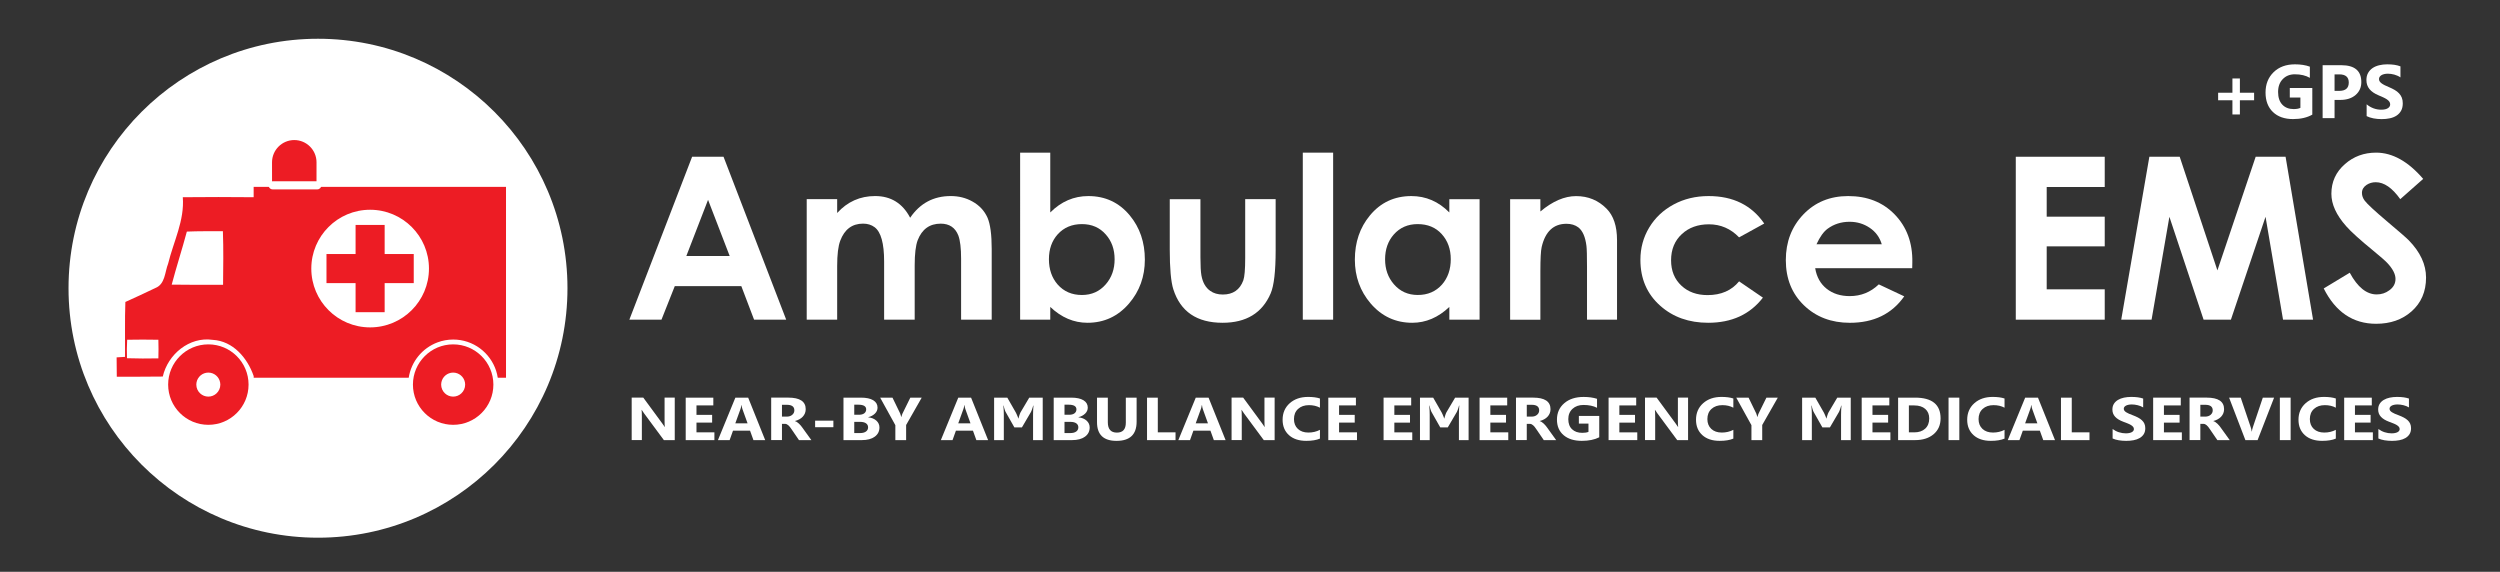 <?xml version="1.0" encoding="utf-8"?>
<!-- Generator: Adobe Illustrator 15.1.0, SVG Export Plug-In . SVG Version: 6.00 Build 0)  -->
<!DOCTYPE svg PUBLIC "-//W3C//DTD SVG 1.1//EN" "http://www.w3.org/Graphics/SVG/1.1/DTD/svg11.dtd">
<svg version="1.1" id="Layer_1" xmlns="http://www.w3.org/2000/svg" xmlns:xlink="http://www.w3.org/1999/xlink" x="0px" y="0px"
	 width="132.25px" height="30.25px" viewBox="0 0 132.25 30.25" enable-background="new 0 0 132.25 30.25" xml:space="preserve">
<rect x="0" y="0" width="132.25" height="30.25" fill="#333333" stroke="none"/>
<circle fill="#FFFFFF" cx="16.822" cy="15.247" r="13.197"/>
<g>
	<path fill="#FFFFFF" d="M12.509,11.483l-0.599,4.562l-3.095,0.923c0,0-0.163,2.226-0.652,2.499
		c-0.488,0.271-1.467-0.055-1.467-0.055v-2.173l2.119-2.009l0.924-3.421L12.509,11.483z"/>
	<rect x="16.407" y="11.264" fill="#ED1C24" width="6.654" height="5.554"/>
	<g>
		<g>
			<g>
				<g>
					<g>
						<g>
							<path fill="#ED1C24" d="M8.895,20.345c0,1.176,0.952,2.128,2.127,2.128s2.127-0.952,2.127-2.128
								c0-1.174-0.952-2.128-2.127-2.128S8.895,19.171,8.895,20.345z M11.45,20.813c-0.112,0.104-0.264,0.168-0.429,0.168
								c-0.166,0-0.316-0.063-0.43-0.168c-0.126-0.115-0.206-0.282-0.206-0.468c0-0.039,0.005-0.078,0.011-0.115
								c0.055-0.295,0.313-0.52,0.625-0.52c0.311,0,0.569,0.225,0.623,0.52c0.008,0.037,0.012,0.076,0.012,0.115
								C11.656,20.53,11.577,20.697,11.45,20.813z"/>
						</g>
					</g>
					<path fill="#ED1C24" d="M21.844,20.345c0,1.176,0.954,2.128,2.128,2.128c1.175,0,2.128-0.952,2.128-2.128
						c0-1.174-0.953-2.128-2.128-2.128C22.798,18.217,21.844,19.171,21.844,20.345z M23.337,20.345c0-0.039,0.005-0.078,0.011-0.115
						c0.054-0.295,0.313-0.52,0.624-0.52c0.312,0,0.57,0.225,0.624,0.52c0.007,0.037,0.011,0.076,0.011,0.115
						c0,0.186-0.079,0.353-0.206,0.468c-0.112,0.104-0.263,0.168-0.429,0.168c-0.165,0-0.315-0.063-0.429-0.168
						C23.417,20.697,23.337,20.53,23.337,20.345z"/>
					<g>
						<g>
							<g>
								<path fill="#FFFFFF" d="M15.411,10.682v6.946h7.896v-6.946H15.411z M17.271,13.438h1.539v-1.539h1.538v1.539h1.539v1.539
									h-1.539v1.538h-1.538v-1.538h-1.539V13.438z"/>
							</g>
						</g>
					</g>
				</g>
			</g>
			<g>
				<path fill="#ED1C24" d="M6.169,18.905c0,0.339,0.009,0.686,0.009,1.024c0.812,0,1.622,0,2.433-0.009
					c0.267-1.176,1.408-2.121,2.637-1.942c1.082,0.06,1.843,0.96,2.172,1.918v0.087h8.201c0.132-0.862,0.728-1.573,1.523-1.871
					c0.259-0.097,0.54-0.15,0.832-0.15c1.06,0,1.957,0.694,2.269,1.651c0.038,0.119,0.067,0.243,0.087,0.37h0.436v-0.37v-4.466
					V9.887H16.742c0-0.011,0-0.021,0-0.034h-2.352c0,0.012,0,0.023,0,0.034h-0.972v0.546c-1.246-0.009-2.493-0.017-3.748,0
					c0.098,1.229-0.49,2.343-0.775,3.51c-0.179,0.446-0.151,1.088-0.677,1.293c-0.525,0.258-1.061,0.498-1.586,0.738
					c-0.036,0.972-0.009,1.934-0.018,2.905C6.464,18.888,6.32,18.896,6.169,18.905z M16.468,14.207c0-1.718,1.394-3.111,3.111-3.111
					c1.72,0,3.113,1.394,3.113,3.111c0,1.72-1.394,3.112-3.113,3.112C17.861,17.319,16.468,15.927,16.468,14.207z M9.083,15.057
					c0.249-0.944,0.552-1.871,0.801-2.806c0.633-0.027,1.274-0.019,1.907-0.019c0.035,0.944,0.018,1.889,0.009,2.833
					C10.892,15.065,9.991,15.074,9.083,15.057z M6.727,17.973c0.551-0.011,1.102-0.011,1.651,0c0.01,0.332,0.01,0.654,0,0.985
					c-0.55,0.011-1.11,0.011-1.66-0.008C6.707,18.627,6.707,18.305,6.727,17.973z"/>
				<path fill="#ED1C24" d="M14.39,8.587c0-0.649,0.527-1.178,1.177-1.178c0.65,0,1.177,0.528,1.177,1.178
					c0,0.219-0.001,1.014-0.001,1.266h-2.352C14.39,9.596,14.39,8.807,14.39,8.587z"/>
			</g>
		</g>
		<path fill="#FFFFFF" d="M14.208,9.805c0,0.116,0.096,0.213,0.214,0.213h2.364c0.117,0,0.213-0.097,0.213-0.213l0,0
			c0-0.119-0.096-0.215-0.213-0.215h-2.364C14.304,9.59,14.208,9.686,14.208,9.805L14.208,9.805z"/>
	</g>
</g>
<g>
	<path fill="#FFFFFF" d="M41.59,16.911h-1.699l-0.675-1.775h-3.52l-0.704,1.775h-1.699l3.32-8.619h1.662L41.59,16.911z M38.6,13.542
		l-1.144-2.971l-1.149,2.971H38.6z"/>
	<path fill="#FFFFFF" d="M52.459,16.911h-1.617v-3.23c0-0.555-0.049-0.962-0.146-1.224c-0.164-0.417-0.475-0.626-0.932-0.626
		c-0.586,0-0.992,0.293-1.219,0.878c-0.105,0.277-0.158,0.72-0.158,1.328v2.874H46.77v-3.084c0-0.956-0.168-1.559-0.504-1.809
		c-0.168-0.125-0.371-0.188-0.609-0.188c-0.578,0-0.98,0.301-1.207,0.901c-0.109,0.285-0.164,0.733-0.164,1.346v2.833h-1.611v-6.375
		h1.611v0.732c0.544-0.598,1.213-0.896,2.007-0.896c0.837,0,1.454,0.383,1.854,1.148c0.521-0.766,1.236-1.148,2.148-1.148
		c0.422,0,0.804,0.096,1.144,0.287c0.368,0.203,0.634,0.488,0.799,0.855c0.148,0.34,0.223,0.893,0.223,1.658V16.911z"/>
	<path fill="#FFFFFF" d="M60.563,13.735c0,0.895-0.279,1.668-0.837,2.32c-0.585,0.68-1.318,1.02-2.2,1.02
		c-0.722,0-1.378-0.279-1.967-0.838v0.674h-1.594V8.075h1.594v3.164c0.577-0.578,1.248-0.867,2.014-0.867
		c0.896,0,1.629,0.342,2.194,1.025C60.297,12.038,60.563,12.817,60.563,13.735z M58.963,13.718c0-0.525-0.155-0.964-0.467-1.314
		c-0.319-0.366-0.74-0.549-1.262-0.549c-0.525,0-0.952,0.179-1.279,0.537c-0.312,0.347-0.467,0.787-0.467,1.32
		c0,0.537,0.153,0.983,0.461,1.338c0.327,0.37,0.756,0.555,1.285,0.555c0.514,0,0.935-0.188,1.262-0.566
		C58.808,14.68,58.963,14.239,58.963,13.718z"/>
	<path fill="#FFFFFF" d="M67.482,13.237c0,1.113-0.088,1.875-0.264,2.285c-0.445,1.035-1.293,1.553-2.543,1.553
		c-1.363,0-2.232-0.592-2.607-1.775c-0.125-0.395-0.188-1.098-0.188-2.109v-2.654h1.623v3.066c0,0.457,0.018,0.78,0.053,0.972
		c0.069,0.375,0.226,0.646,0.466,0.813c0.179,0.129,0.4,0.193,0.665,0.193c0.54,0,0.901-0.25,1.084-0.749
		c0.066-0.184,0.1-0.575,0.1-1.177v-3.119h1.611V13.237z"/>
	<path fill="#FFFFFF" d="M70.523,16.911h-1.605V8.075h1.605V16.911z"/>
	<path fill="#FFFFFF" d="M78.27,16.911h-1.6v-0.674c-0.589,0.559-1.243,0.838-1.961,0.838c-0.882,0-1.615-0.34-2.2-1.02
		c-0.558-0.652-0.837-1.426-0.837-2.32c0-0.918,0.266-1.697,0.796-2.338c0.565-0.684,1.298-1.025,2.194-1.025
		c0.769,0,1.438,0.289,2.008,0.867v-0.703h1.6V16.911z M76.746,13.712c0-0.533-0.16-0.977-0.479-1.329
		c-0.319-0.353-0.744-0.528-1.273-0.528c-0.518,0-0.938,0.183-1.262,0.549c-0.308,0.351-0.461,0.789-0.461,1.314
		c0,0.521,0.155,0.962,0.467,1.32c0.327,0.378,0.748,0.566,1.262,0.566c0.529,0,0.958-0.185,1.285-0.555
		C76.592,14.695,76.746,14.249,76.746,13.712z"/>
	<path fill="#FFFFFF" d="M85.541,16.911h-1.588v-2.792c0-0.581-0.01-0.95-0.029-1.105c-0.059-0.477-0.2-0.804-0.426-0.983
		c-0.171-0.129-0.381-0.193-0.63-0.193c-0.684,0-1.121,0.408-1.312,1.224c-0.047,0.198-0.07,0.63-0.07,1.293v2.558h-1.6v-6.375h1.6
		v0.65c0.647-0.543,1.277-0.814,1.89-0.814c0.636,0,1.172,0.221,1.609,0.662c0.37,0.371,0.556,0.926,0.556,1.664V16.911z"/>
	<path fill="#FFFFFF" d="M93.328,11.825l-1.33,0.732c-0.444-0.461-0.977-0.691-1.597-0.691c-0.581,0-1.058,0.172-1.428,0.514
		c-0.382,0.351-0.573,0.814-0.573,1.391c0,0.557,0.184,1.005,0.55,1.344c0.354,0.331,0.815,0.496,1.381,0.496
		c0.714,0,1.27-0.242,1.667-0.727l1.26,0.861c-0.684,0.887-1.648,1.33-2.895,1.33c-1.016,0-1.859-0.299-2.531-0.896
		c-0.703-0.621-1.055-1.432-1.055-2.432c0-0.625,0.155-1.195,0.466-1.711s0.741-0.922,1.292-1.219s1.168-0.445,1.852-0.445
		C91.68,10.372,92.66,10.856,93.328,11.825z"/>
	<path fill="#FFFFFF" d="M101.162,13.882l-0.006,0.305h-5.133c0.078,0.467,0.281,0.83,0.608,1.089
		c0.328,0.259,0.733,0.388,1.218,0.388c0.597,0,1.109-0.207,1.539-0.621l1.346,0.633c-0.656,0.934-1.615,1.4-2.877,1.4
		c-0.98,0-1.79-0.309-2.429-0.926s-0.958-1.414-0.958-2.391c0-0.965,0.31-1.771,0.929-2.417s1.409-0.97,2.37-0.97
		c1.004,0,1.82,0.32,2.449,0.961C100.867,11.997,101.182,12.847,101.162,13.882z M99.545,12.921
		c-0.109-0.367-0.321-0.657-0.637-0.87s-0.67-0.319-1.063-0.319c-0.444,0-0.833,0.124-1.168,0.371
		c-0.21,0.155-0.405,0.428-0.584,0.818H99.545z"/>
	<path fill="#FFFFFF" d="M111.34,16.911h-4.705V8.292h4.705v1.6h-3.07v1.57h3.07v1.57h-3.07v2.273h3.07V16.911z"/>
	<path fill="#FFFFFF" d="M122.361,16.911h-1.588l-0.926-5.443l-1.832,5.443h-1.445l-1.809-5.443l-0.943,5.443h-1.605l1.488-8.619
		h1.605l1.995,6.012l2.024-6.012h1.582L122.361,16.911z"/>
	<path fill="#FFFFFF" d="M128.338,14.685c0,0.742-0.258,1.34-0.773,1.793c-0.492,0.434-1.115,0.65-1.869,0.65
		c-1.223,0-2.146-0.623-2.771-1.869l1.377-0.832c0.413,0.766,0.889,1.148,1.426,1.148c0.25,0,0.472-0.072,0.667-0.218
		c0.218-0.157,0.327-0.357,0.327-0.601c0-0.256-0.145-0.536-0.433-0.843c-0.113-0.121-0.359-0.337-0.737-0.647
		c-0.706-0.577-1.186-1.011-1.438-1.299c-0.523-0.59-0.784-1.161-0.784-1.716c0-0.632,0.24-1.156,0.721-1.574
		c0.457-0.401,1.006-0.603,1.646-0.603c0.863,0,1.693,0.463,2.49,1.389l-1.213,1.072c-0.425-0.598-0.857-0.896-1.297-0.896
		c-0.18,0-0.341,0.047-0.485,0.141c-0.163,0.11-0.245,0.251-0.245,0.424c0,0.145,0.049,0.281,0.146,0.411
		c0.136,0.18,0.536,0.55,1.199,1.11c0.635,0.535,1.014,0.865,1.135,0.99C128.033,13.337,128.338,13.993,128.338,14.685z"/>
</g>
<g>
	<path fill="#FFFFFF" d="M35.694,23.282h-0.575l-1.045-1.412c-0.061-0.082-0.104-0.145-0.127-0.187H33.94
		c0.01,0.08,0.014,0.201,0.014,0.364v1.234h-0.538v-2.247h0.614l1.006,1.368c0.046,0.062,0.088,0.123,0.127,0.184h0.007
		c-0.01-0.053-0.014-0.155-0.014-0.309v-1.243h0.538V23.282z"/>
	<path fill="#FFFFFF" d="M37.793,23.282h-1.519v-2.247h1.461v0.412h-0.891v0.5h0.828v0.41h-0.828v0.515h0.948V23.282z"/>
	<path fill="#FFFFFF" d="M40.479,23.282h-0.622l-0.18-0.5h-0.901l-0.179,0.5h-0.618l0.922-2.247h0.677L40.479,23.282z
		 M39.546,22.394l-0.272-0.755c-0.02-0.057-0.034-0.124-0.042-0.202h-0.015c-0.006,0.065-0.021,0.131-0.044,0.196l-0.275,0.761
		H39.546z"/>
	<path fill="#FFFFFF" d="M42.921,23.282h-0.655l-0.395-0.578c-0.029-0.044-0.058-0.083-0.084-0.117
		c-0.027-0.035-0.055-0.064-0.083-0.089c-0.027-0.024-0.056-0.043-0.086-0.057c-0.03-0.013-0.063-0.02-0.099-0.02h-0.153v0.86h-0.57
		v-2.247H41.7c0.614,0,0.922,0.204,0.922,0.611c0,0.078-0.014,0.15-0.04,0.217c-0.027,0.066-0.065,0.126-0.115,0.18
		c-0.05,0.053-0.109,0.1-0.18,0.138c-0.069,0.039-0.147,0.069-0.233,0.091v0.007c0.037,0.01,0.074,0.027,0.109,0.051
		s0.069,0.051,0.103,0.082s0.064,0.065,0.095,0.101c0.029,0.036,0.057,0.071,0.082,0.106L42.921,23.282z M41.366,21.414v0.626h0.247
		c0.123,0,0.221-0.031,0.295-0.095c0.076-0.063,0.113-0.143,0.113-0.236c0-0.196-0.132-0.295-0.397-0.295H41.366z"/>
	<path fill="#FFFFFF" d="M44.086,22.599H43.12v-0.346h0.966V22.599z"/>
	<path fill="#FFFFFF" d="M44.62,23.282v-2.247h0.922c0.282,0,0.5,0.046,0.652,0.138c0.151,0.093,0.228,0.222,0.228,0.389
		c0,0.121-0.046,0.228-0.139,0.318s-0.211,0.154-0.354,0.189v0.007c0.181,0.02,0.324,0.078,0.433,0.177
		c0.107,0.098,0.161,0.218,0.161,0.358c0,0.206-0.083,0.369-0.249,0.49c-0.166,0.12-0.393,0.181-0.681,0.181H44.62z M45.19,21.408
		v0.533h0.251c0.117,0,0.21-0.025,0.278-0.076c0.067-0.051,0.102-0.121,0.102-0.209c0-0.165-0.139-0.248-0.417-0.248H45.19z
		 M45.19,22.317v0.592h0.31c0.132,0,0.235-0.027,0.31-0.081c0.075-0.055,0.112-0.129,0.112-0.223c0-0.09-0.037-0.16-0.11-0.212
		c-0.073-0.051-0.177-0.076-0.309-0.076H45.19z"/>
	<path fill="#FFFFFF" d="M48.759,21.035l-0.825,1.448v0.799h-0.57v-0.79l-0.804-1.457h0.652l0.407,0.839
		c0.008,0.016,0.027,0.076,0.059,0.183h0.007c0.016-0.075,0.034-0.134,0.055-0.177l0.416-0.845H48.759z"/>
	<path fill="#FFFFFF" d="M52.271,23.282h-0.622l-0.18-0.5h-0.901l-0.179,0.5h-0.618l0.922-2.247h0.677L52.271,23.282z
		 M51.339,22.394l-0.272-0.755c-0.02-0.057-0.034-0.124-0.042-0.202H51.01c-0.006,0.065-0.021,0.131-0.044,0.196l-0.275,0.761
		H51.339z"/>
	<path fill="#FFFFFF" d="M55.162,23.282h-0.513v-1.345c0-0.145,0.007-0.305,0.021-0.48h-0.015c-0.008,0.033-0.018,0.066-0.028,0.1
		c-0.011,0.034-0.021,0.065-0.031,0.096c-0.011,0.029-0.021,0.056-0.031,0.079s-0.019,0.043-0.025,0.058l-0.48,0.819H53.66
		l-0.465-0.822c-0.005-0.01-0.011-0.024-0.02-0.045c-0.008-0.021-0.017-0.045-0.026-0.073c-0.01-0.029-0.02-0.062-0.029-0.097
		s-0.019-0.073-0.025-0.114h-0.016c0.008,0.098,0.014,0.188,0.018,0.271c0.003,0.083,0.005,0.152,0.005,0.209v1.346h-0.514v-2.247
		h0.699l0.447,0.78c0.013,0.025,0.025,0.052,0.039,0.08c0.013,0.028,0.025,0.057,0.037,0.085c0.013,0.028,0.024,0.056,0.034,0.082
		s0.018,0.052,0.021,0.074h0.01c0.007-0.022,0.015-0.049,0.022-0.077c0.008-0.029,0.017-0.058,0.026-0.087s0.02-0.058,0.03-0.086
		c0.011-0.027,0.021-0.053,0.033-0.074l0.46-0.777h0.714V23.282z"/>
	<path fill="#FFFFFF" d="M55.741,23.282v-2.247h0.922c0.282,0,0.5,0.046,0.652,0.138c0.151,0.093,0.228,0.222,0.228,0.389
		c0,0.121-0.046,0.228-0.139,0.318s-0.211,0.154-0.354,0.189v0.007c0.181,0.02,0.324,0.078,0.433,0.177
		c0.107,0.098,0.161,0.218,0.161,0.358c0,0.206-0.083,0.369-0.249,0.49c-0.166,0.12-0.393,0.181-0.681,0.181H55.741z M56.312,21.408
		v0.533h0.251c0.117,0,0.21-0.025,0.278-0.076c0.067-0.051,0.102-0.121,0.102-0.209c0-0.165-0.139-0.248-0.417-0.248H56.312z
		 M56.312,22.317v0.592h0.31c0.132,0,0.235-0.027,0.31-0.081c0.075-0.055,0.112-0.129,0.112-0.223c0-0.09-0.037-0.16-0.11-0.212
		c-0.073-0.051-0.177-0.076-0.309-0.076H56.312z"/>
	<path fill="#FFFFFF" d="M60.127,22.31c0,0.675-0.355,1.012-1.064,1.012c-0.688,0-1.031-0.329-1.031-0.988v-1.298h0.572v1.304
		c0,0.363,0.16,0.545,0.48,0.545c0.314,0,0.472-0.175,0.472-0.526v-1.322h0.571V22.31z"/>
	<path fill="#FFFFFF" d="M62.187,23.282h-1.509v-2.247h0.57v1.837h0.938V23.282z"/>
	<path fill="#FFFFFF" d="M64.834,23.282h-0.622l-0.18-0.5h-0.901l-0.179,0.5h-0.618l0.922-2.247h0.677L64.834,23.282z
		 M63.901,22.394l-0.272-0.755c-0.02-0.057-0.034-0.124-0.042-0.202h-0.015c-0.006,0.065-0.021,0.131-0.044,0.196l-0.275,0.761
		H63.901z"/>
	<path fill="#FFFFFF" d="M67.429,23.282h-0.575l-1.045-1.412c-0.061-0.082-0.104-0.145-0.127-0.187h-0.007
		c0.01,0.08,0.014,0.201,0.014,0.364v1.234H65.15v-2.247h0.614l1.006,1.368c0.046,0.062,0.088,0.123,0.127,0.184h0.007
		c-0.01-0.053-0.014-0.155-0.014-0.309v-1.243h0.538V23.282z"/>
	<path fill="#FFFFFF" d="M69.825,23.202c-0.185,0.079-0.426,0.119-0.724,0.119c-0.389,0-0.694-0.102-0.917-0.304
		c-0.223-0.203-0.334-0.473-0.334-0.811c0-0.359,0.125-0.65,0.375-0.874c0.251-0.224,0.575-0.335,0.975-0.335
		c0.247,0,0.456,0.027,0.625,0.083v0.487c-0.169-0.09-0.362-0.135-0.579-0.135c-0.238,0-0.43,0.066-0.576,0.199
		c-0.146,0.132-0.219,0.312-0.219,0.538c0,0.218,0.069,0.391,0.207,0.52s0.323,0.193,0.556,0.193c0.223,0,0.427-0.048,0.611-0.144
		V23.202z"/>
	<path fill="#FFFFFF" d="M71.786,23.282h-1.519v-2.247h1.461v0.412h-0.891v0.5h0.828v0.41h-0.828v0.515h0.948V23.282z"/>
	<path fill="#FFFFFF" d="M74.71,23.282h-1.519v-2.247h1.461v0.412h-0.891v0.5h0.828v0.41h-0.828v0.515h0.948V23.282z"/>
	<path fill="#FFFFFF" d="M77.69,23.282h-0.513v-1.345c0-0.145,0.007-0.305,0.021-0.48h-0.015c-0.008,0.033-0.018,0.066-0.028,0.1
		c-0.011,0.034-0.021,0.065-0.031,0.096c-0.011,0.029-0.021,0.056-0.031,0.079s-0.019,0.043-0.025,0.058l-0.48,0.819h-0.399
		l-0.465-0.822c-0.005-0.01-0.011-0.024-0.02-0.045c-0.008-0.021-0.017-0.045-0.026-0.073c-0.01-0.029-0.02-0.062-0.029-0.097
		s-0.019-0.073-0.025-0.114h-0.016c0.008,0.098,0.014,0.188,0.018,0.271c0.003,0.083,0.005,0.152,0.005,0.209v1.346h-0.514v-2.247
		h0.699l0.447,0.78c0.013,0.025,0.025,0.052,0.039,0.08c0.013,0.028,0.025,0.057,0.037,0.085c0.013,0.028,0.024,0.056,0.034,0.082
		s0.018,0.052,0.021,0.074h0.01c0.007-0.022,0.015-0.049,0.022-0.077c0.008-0.029,0.017-0.058,0.026-0.087s0.02-0.058,0.03-0.086
		c0.011-0.027,0.021-0.053,0.033-0.074l0.46-0.777h0.714V23.282z"/>
	<path fill="#FFFFFF" d="M79.789,23.282h-1.519v-2.247h1.461v0.412h-0.891v0.5h0.828v0.41h-0.828v0.515h0.948V23.282z"/>
	<path fill="#FFFFFF" d="M82.321,23.282h-0.655l-0.395-0.578c-0.029-0.044-0.058-0.083-0.084-0.117
		c-0.027-0.035-0.055-0.064-0.083-0.089c-0.027-0.024-0.056-0.043-0.086-0.057c-0.03-0.013-0.063-0.02-0.099-0.02h-0.153v0.86h-0.57
		v-2.247h0.904c0.614,0,0.922,0.204,0.922,0.611c0,0.078-0.014,0.15-0.04,0.217c-0.027,0.066-0.065,0.126-0.115,0.18
		c-0.05,0.053-0.109,0.1-0.18,0.138c-0.069,0.039-0.147,0.069-0.233,0.091v0.007c0.037,0.01,0.074,0.027,0.109,0.051
		s0.069,0.051,0.103,0.082s0.064,0.065,0.095,0.101c0.029,0.036,0.057,0.071,0.082,0.106L82.321,23.282z M80.767,21.414v0.626h0.247
		c0.123,0,0.221-0.031,0.295-0.095c0.076-0.063,0.113-0.143,0.113-0.236c0-0.196-0.132-0.295-0.397-0.295H80.767z"/>
	<path fill="#FFFFFF" d="M84.602,23.132c-0.247,0.126-0.555,0.189-0.922,0.189c-0.408,0-0.729-0.1-0.964-0.3
		c-0.235-0.2-0.353-0.476-0.353-0.826c0-0.354,0.128-0.642,0.385-0.864c0.257-0.222,0.599-0.333,1.025-0.333
		c0.268,0,0.505,0.032,0.71,0.099v0.475c-0.195-0.101-0.435-0.15-0.718-0.15c-0.236,0-0.43,0.068-0.578,0.204
		c-0.149,0.137-0.224,0.318-0.224,0.546c0,0.231,0.066,0.41,0.2,0.536c0.134,0.127,0.314,0.189,0.542,0.189
		c0.137,0,0.245-0.017,0.325-0.052v-0.438h-0.508v-0.404h1.078V23.132z"/>
	<path fill="#FFFFFF" d="M86.613,23.282h-1.519v-2.247h1.461v0.412h-0.891v0.5h0.828v0.41h-0.828v0.515h0.948V23.282z"/>
	<path fill="#FFFFFF" d="M89.299,23.282h-0.575l-1.045-1.412c-0.061-0.082-0.104-0.145-0.127-0.187h-0.007
		c0.01,0.08,0.014,0.201,0.014,0.364v1.234h-0.538v-2.247h0.614l1.006,1.368c0.046,0.062,0.088,0.123,0.127,0.184h0.007
		c-0.01-0.053-0.014-0.155-0.014-0.309v-1.243h0.538V23.282z"/>
	<path fill="#FFFFFF" d="M91.694,23.202c-0.185,0.079-0.426,0.119-0.724,0.119c-0.389,0-0.694-0.102-0.917-0.304
		c-0.223-0.203-0.334-0.473-0.334-0.811c0-0.359,0.125-0.65,0.375-0.874c0.251-0.224,0.575-0.335,0.975-0.335
		c0.247,0,0.456,0.027,0.625,0.083v0.487c-0.169-0.09-0.362-0.135-0.579-0.135c-0.238,0-0.43,0.066-0.576,0.199
		c-0.146,0.132-0.219,0.312-0.219,0.538c0,0.218,0.069,0.391,0.207,0.52s0.323,0.193,0.556,0.193c0.223,0,0.427-0.048,0.611-0.144
		V23.202z"/>
	<path fill="#FFFFFF" d="M94.046,21.035l-0.825,1.448v0.799h-0.57v-0.79l-0.804-1.457h0.652l0.407,0.839
		c0.008,0.016,0.027,0.076,0.059,0.183h0.007c0.016-0.075,0.034-0.134,0.055-0.177l0.416-0.845H94.046z"/>
	<path fill="#FFFFFF" d="M97.905,23.282h-0.513v-1.345c0-0.145,0.007-0.305,0.021-0.48h-0.015c-0.008,0.033-0.018,0.066-0.028,0.1
		c-0.011,0.034-0.021,0.065-0.031,0.096c-0.011,0.029-0.021,0.056-0.031,0.079s-0.019,0.043-0.025,0.058l-0.48,0.819h-0.399
		l-0.465-0.822c-0.005-0.01-0.011-0.024-0.02-0.045c-0.008-0.021-0.017-0.045-0.026-0.073c-0.01-0.029-0.02-0.062-0.029-0.097
		s-0.019-0.073-0.025-0.114h-0.016c0.008,0.098,0.014,0.188,0.018,0.271c0.003,0.083,0.005,0.152,0.005,0.209v1.346h-0.514v-2.247
		h0.699l0.447,0.78c0.013,0.025,0.025,0.052,0.039,0.08c0.013,0.028,0.025,0.057,0.037,0.085c0.013,0.028,0.024,0.056,0.034,0.082
		s0.018,0.052,0.021,0.074h0.01c0.007-0.022,0.015-0.049,0.022-0.077c0.008-0.029,0.017-0.058,0.026-0.087s0.02-0.058,0.03-0.086
		c0.011-0.027,0.021-0.053,0.033-0.074l0.46-0.777h0.714V23.282z"/>
	<path fill="#FFFFFF" d="M100.003,23.282h-1.519v-2.247h1.461v0.412h-0.891v0.5h0.828v0.41h-0.828v0.515h0.948V23.282z"/>
	<path fill="#FFFFFF" d="M100.41,23.282v-2.247h0.897c0.899,0,1.35,0.365,1.35,1.096c0,0.35-0.123,0.629-0.368,0.838
		c-0.246,0.209-0.573,0.313-0.981,0.313H100.41z M100.98,21.447v1.425h0.282c0.248,0,0.441-0.066,0.583-0.198
		c0.141-0.131,0.211-0.311,0.211-0.537c0-0.214-0.07-0.383-0.21-0.505c-0.14-0.123-0.335-0.185-0.587-0.185H100.98z"/>
	<path fill="#FFFFFF" d="M103.648,23.282h-0.57v-2.247h0.57V23.282z"/>
	<path fill="#FFFFFF" d="M106.04,23.202c-0.185,0.079-0.426,0.119-0.724,0.119c-0.389,0-0.694-0.102-0.917-0.304
		c-0.223-0.203-0.334-0.473-0.334-0.811c0-0.359,0.125-0.65,0.375-0.874c0.251-0.224,0.575-0.335,0.975-0.335
		c0.247,0,0.456,0.027,0.625,0.083v0.487c-0.169-0.09-0.362-0.135-0.579-0.135c-0.238,0-0.43,0.066-0.576,0.199
		c-0.146,0.132-0.219,0.312-0.219,0.538c0,0.218,0.069,0.391,0.207,0.52s0.323,0.193,0.556,0.193c0.223,0,0.427-0.048,0.611-0.144
		V23.202z"/>
	<path fill="#FFFFFF" d="M108.71,23.282h-0.622l-0.18-0.5h-0.901l-0.179,0.5h-0.618l0.922-2.247h0.677L108.71,23.282z
		 M107.777,22.394l-0.272-0.755c-0.02-0.057-0.034-0.124-0.042-0.202h-0.015c-0.006,0.065-0.021,0.131-0.044,0.196l-0.275,0.761
		H107.777z"/>
	<path fill="#FFFFFF" d="M110.535,23.282h-1.509v-2.247h0.57v1.837h0.938V23.282z"/>
	<path fill="#FFFFFF" d="M111.757,23.196v-0.502c0.103,0.076,0.214,0.134,0.334,0.172s0.241,0.058,0.364,0.058
		c0.071,0,0.135-0.006,0.188-0.018c0.053-0.012,0.098-0.027,0.134-0.048s0.063-0.044,0.08-0.072c0.018-0.027,0.026-0.058,0.026-0.09
		c0-0.044-0.014-0.083-0.042-0.117c-0.028-0.035-0.066-0.066-0.115-0.096s-0.107-0.058-0.175-0.085
		c-0.066-0.027-0.14-0.055-0.217-0.083c-0.198-0.073-0.346-0.162-0.442-0.268c-0.098-0.105-0.146-0.233-0.146-0.383
		c0-0.117,0.027-0.218,0.08-0.302s0.125-0.153,0.216-0.207c0.092-0.055,0.197-0.095,0.317-0.12s0.247-0.038,0.382-0.038
		c0.132,0,0.249,0.007,0.351,0.021c0.102,0.015,0.196,0.036,0.282,0.065v0.469c-0.043-0.026-0.089-0.05-0.139-0.069
		c-0.051-0.02-0.102-0.036-0.155-0.049c-0.053-0.014-0.105-0.023-0.158-0.029c-0.052-0.007-0.102-0.01-0.148-0.01
		c-0.065,0-0.124,0.006-0.177,0.017c-0.054,0.011-0.099,0.026-0.135,0.046c-0.036,0.021-0.064,0.044-0.085,0.071
		c-0.02,0.028-0.029,0.06-0.029,0.094c0,0.037,0.011,0.071,0.033,0.101c0.022,0.03,0.054,0.059,0.096,0.085
		c0.041,0.026,0.091,0.053,0.149,0.078c0.06,0.025,0.126,0.052,0.2,0.079c0.101,0.038,0.192,0.078,0.272,0.12
		c0.081,0.042,0.15,0.09,0.208,0.144c0.058,0.053,0.102,0.114,0.133,0.183c0.03,0.068,0.046,0.147,0.046,0.238
		c0,0.126-0.027,0.231-0.081,0.316s-0.126,0.153-0.218,0.206c-0.092,0.054-0.199,0.091-0.321,0.114
		c-0.121,0.022-0.25,0.034-0.386,0.034c-0.139,0-0.271-0.011-0.396-0.031C111.958,23.27,111.849,23.238,111.757,23.196z"/>
	<path fill="#FFFFFF" d="M115.421,23.282h-1.519v-2.247h1.461v0.412h-0.891v0.5h0.828v0.41h-0.828v0.515h0.948V23.282z"/>
	<path fill="#FFFFFF" d="M117.953,23.282h-0.655l-0.395-0.578c-0.029-0.044-0.058-0.083-0.084-0.117
		c-0.027-0.035-0.055-0.064-0.083-0.089c-0.027-0.024-0.056-0.043-0.086-0.057c-0.03-0.013-0.063-0.02-0.099-0.02h-0.153v0.86h-0.57
		v-2.247h0.904c0.614,0,0.922,0.204,0.922,0.611c0,0.078-0.014,0.15-0.04,0.217c-0.027,0.066-0.065,0.126-0.115,0.18
		c-0.05,0.053-0.109,0.1-0.18,0.138c-0.069,0.039-0.147,0.069-0.233,0.091v0.007c0.037,0.01,0.074,0.027,0.109,0.051
		s0.069,0.051,0.103,0.082s0.064,0.065,0.095,0.101c0.029,0.036,0.057,0.071,0.082,0.106L117.953,23.282z M116.398,21.414v0.626
		h0.247c0.123,0,0.221-0.031,0.295-0.095c0.076-0.063,0.113-0.143,0.113-0.236c0-0.196-0.132-0.295-0.397-0.295H116.398z"/>
	<path fill="#FFFFFF" d="M120.3,21.035l-0.873,2.247h-0.646l-0.862-2.247h0.615l0.528,1.563c0.028,0.085,0.045,0.16,0.051,0.225
		h0.011c0.008-0.07,0.026-0.146,0.055-0.23l0.524-1.558H120.3z"/>
	<path fill="#FFFFFF" d="M121.174,23.282h-0.57v-2.247h0.57V23.282z"/>
	<path fill="#FFFFFF" d="M123.565,23.202c-0.185,0.079-0.426,0.119-0.724,0.119c-0.389,0-0.694-0.102-0.917-0.304
		c-0.223-0.203-0.334-0.473-0.334-0.811c0-0.359,0.125-0.65,0.375-0.874c0.251-0.224,0.575-0.335,0.975-0.335
		c0.247,0,0.456,0.027,0.625,0.083v0.487c-0.169-0.09-0.362-0.135-0.579-0.135c-0.238,0-0.43,0.066-0.576,0.199
		c-0.146,0.132-0.219,0.312-0.219,0.538c0,0.218,0.069,0.391,0.207,0.52s0.323,0.193,0.556,0.193c0.223,0,0.427-0.048,0.611-0.144
		V23.202z"/>
	<path fill="#FFFFFF" d="M125.526,23.282h-1.519v-2.247h1.461v0.412h-0.891v0.5h0.828v0.41h-0.828v0.515h0.948V23.282z"/>
	<path fill="#FFFFFF" d="M125.816,23.196v-0.502c0.103,0.076,0.214,0.134,0.334,0.172s0.241,0.058,0.364,0.058
		c0.071,0,0.135-0.006,0.188-0.018c0.053-0.012,0.098-0.027,0.134-0.048s0.063-0.044,0.08-0.072c0.018-0.027,0.026-0.058,0.026-0.09
		c0-0.044-0.014-0.083-0.042-0.117c-0.028-0.035-0.066-0.066-0.115-0.096s-0.107-0.058-0.175-0.085
		c-0.066-0.027-0.14-0.055-0.217-0.083c-0.198-0.073-0.346-0.162-0.442-0.268c-0.098-0.105-0.146-0.233-0.146-0.383
		c0-0.117,0.027-0.218,0.08-0.302s0.125-0.153,0.216-0.207c0.092-0.055,0.197-0.095,0.317-0.12s0.247-0.038,0.382-0.038
		c0.132,0,0.249,0.007,0.351,0.021c0.102,0.015,0.196,0.036,0.282,0.065v0.469c-0.043-0.026-0.089-0.05-0.139-0.069
		c-0.051-0.02-0.102-0.036-0.155-0.049c-0.053-0.014-0.105-0.023-0.158-0.029c-0.052-0.007-0.102-0.01-0.148-0.01
		c-0.065,0-0.124,0.006-0.177,0.017c-0.054,0.011-0.099,0.026-0.135,0.046c-0.036,0.021-0.064,0.044-0.085,0.071
		c-0.02,0.028-0.029,0.06-0.029,0.094c0,0.037,0.011,0.071,0.033,0.101c0.022,0.03,0.054,0.059,0.096,0.085
		c0.041,0.026,0.091,0.053,0.149,0.078c0.06,0.025,0.126,0.052,0.2,0.079c0.101,0.038,0.192,0.078,0.272,0.12
		c0.081,0.042,0.15,0.09,0.208,0.144c0.058,0.053,0.102,0.114,0.133,0.183c0.03,0.068,0.046,0.147,0.046,0.238
		c0,0.126-0.027,0.231-0.081,0.316s-0.126,0.153-0.218,0.206c-0.092,0.054-0.199,0.091-0.321,0.114
		c-0.121,0.022-0.25,0.034-0.386,0.034c-0.139,0-0.271-0.011-0.396-0.031C126.018,23.27,125.908,23.238,125.816,23.196z"/>
</g>
<g>
	<path fill="#FFFFFF" d="M119.242,5.303h-0.752v0.752h-0.395V5.303h-0.756V4.906h0.756V4.15h0.395v0.756h0.752V5.303z"/>
	<path fill="#FFFFFF" d="M122.322,6.063c-0.273,0.157-0.613,0.236-1.02,0.236c-0.45,0-0.806-0.125-1.065-0.374
		s-0.39-0.593-0.39-1.03c0-0.44,0.142-0.799,0.426-1.076s0.661-0.416,1.133-0.416c0.297,0,0.559,0.041,0.785,0.123v0.592
		c-0.216-0.125-0.48-0.188-0.793-0.188c-0.262,0-0.475,0.085-0.64,0.255s-0.247,0.396-0.247,0.681c0,0.288,0.074,0.511,0.222,0.668
		s0.348,0.236,0.599,0.236c0.151,0,0.271-0.021,0.359-0.064V5.158h-0.561V4.654h1.191V6.063z"/>
	<path fill="#FFFFFF" d="M123.498,5.285V6.25h-0.631V3.449h0.988c0.706,0,1.059,0.298,1.059,0.893c0,0.281-0.102,0.509-0.304,0.683
		s-0.473,0.261-0.812,0.261H123.498z M123.498,3.934v0.873h0.248c0.336,0,0.504-0.147,0.504-0.441c0-0.288-0.168-0.432-0.504-0.432
		H123.498z"/>
	<path fill="#FFFFFF" d="M125.195,6.143V5.518c0.113,0.095,0.236,0.166,0.369,0.214s0.267,0.071,0.402,0.071
		c0.079,0,0.148-0.007,0.208-0.021s0.108-0.034,0.148-0.06s0.069-0.056,0.089-0.09s0.029-0.072,0.029-0.112
		c0-0.055-0.016-0.104-0.047-0.146s-0.074-0.083-0.128-0.119s-0.118-0.071-0.192-0.105s-0.154-0.068-0.24-0.104
		c-0.219-0.091-0.382-0.202-0.489-0.334s-0.161-0.29-0.161-0.477c0-0.146,0.029-0.271,0.088-0.376s0.139-0.191,0.239-0.259
		s0.218-0.117,0.351-0.149s0.273-0.048,0.422-0.048c0.146,0,0.275,0.009,0.388,0.026s0.217,0.045,0.312,0.081v0.584
		c-0.047-0.032-0.098-0.062-0.153-0.086s-0.112-0.045-0.171-0.062s-0.117-0.028-0.175-0.036s-0.113-0.012-0.165-0.012
		c-0.071,0-0.137,0.007-0.195,0.021s-0.108,0.033-0.148,0.058s-0.071,0.055-0.094,0.089s-0.033,0.073-0.033,0.116
		c0,0.047,0.013,0.089,0.037,0.126s0.06,0.072,0.105,0.105s0.101,0.065,0.166,0.098s0.139,0.064,0.221,0.099
		c0.112,0.047,0.213,0.097,0.302,0.149s0.166,0.112,0.229,0.179s0.112,0.143,0.146,0.228s0.051,0.185,0.051,0.298
		c0,0.156-0.029,0.287-0.089,0.394s-0.14,0.192-0.241,0.258s-0.22,0.113-0.354,0.142s-0.277,0.043-0.427,0.043
		c-0.153,0-0.3-0.013-0.438-0.039S125.297,6.194,125.195,6.143z"/>
</g>
</svg>
